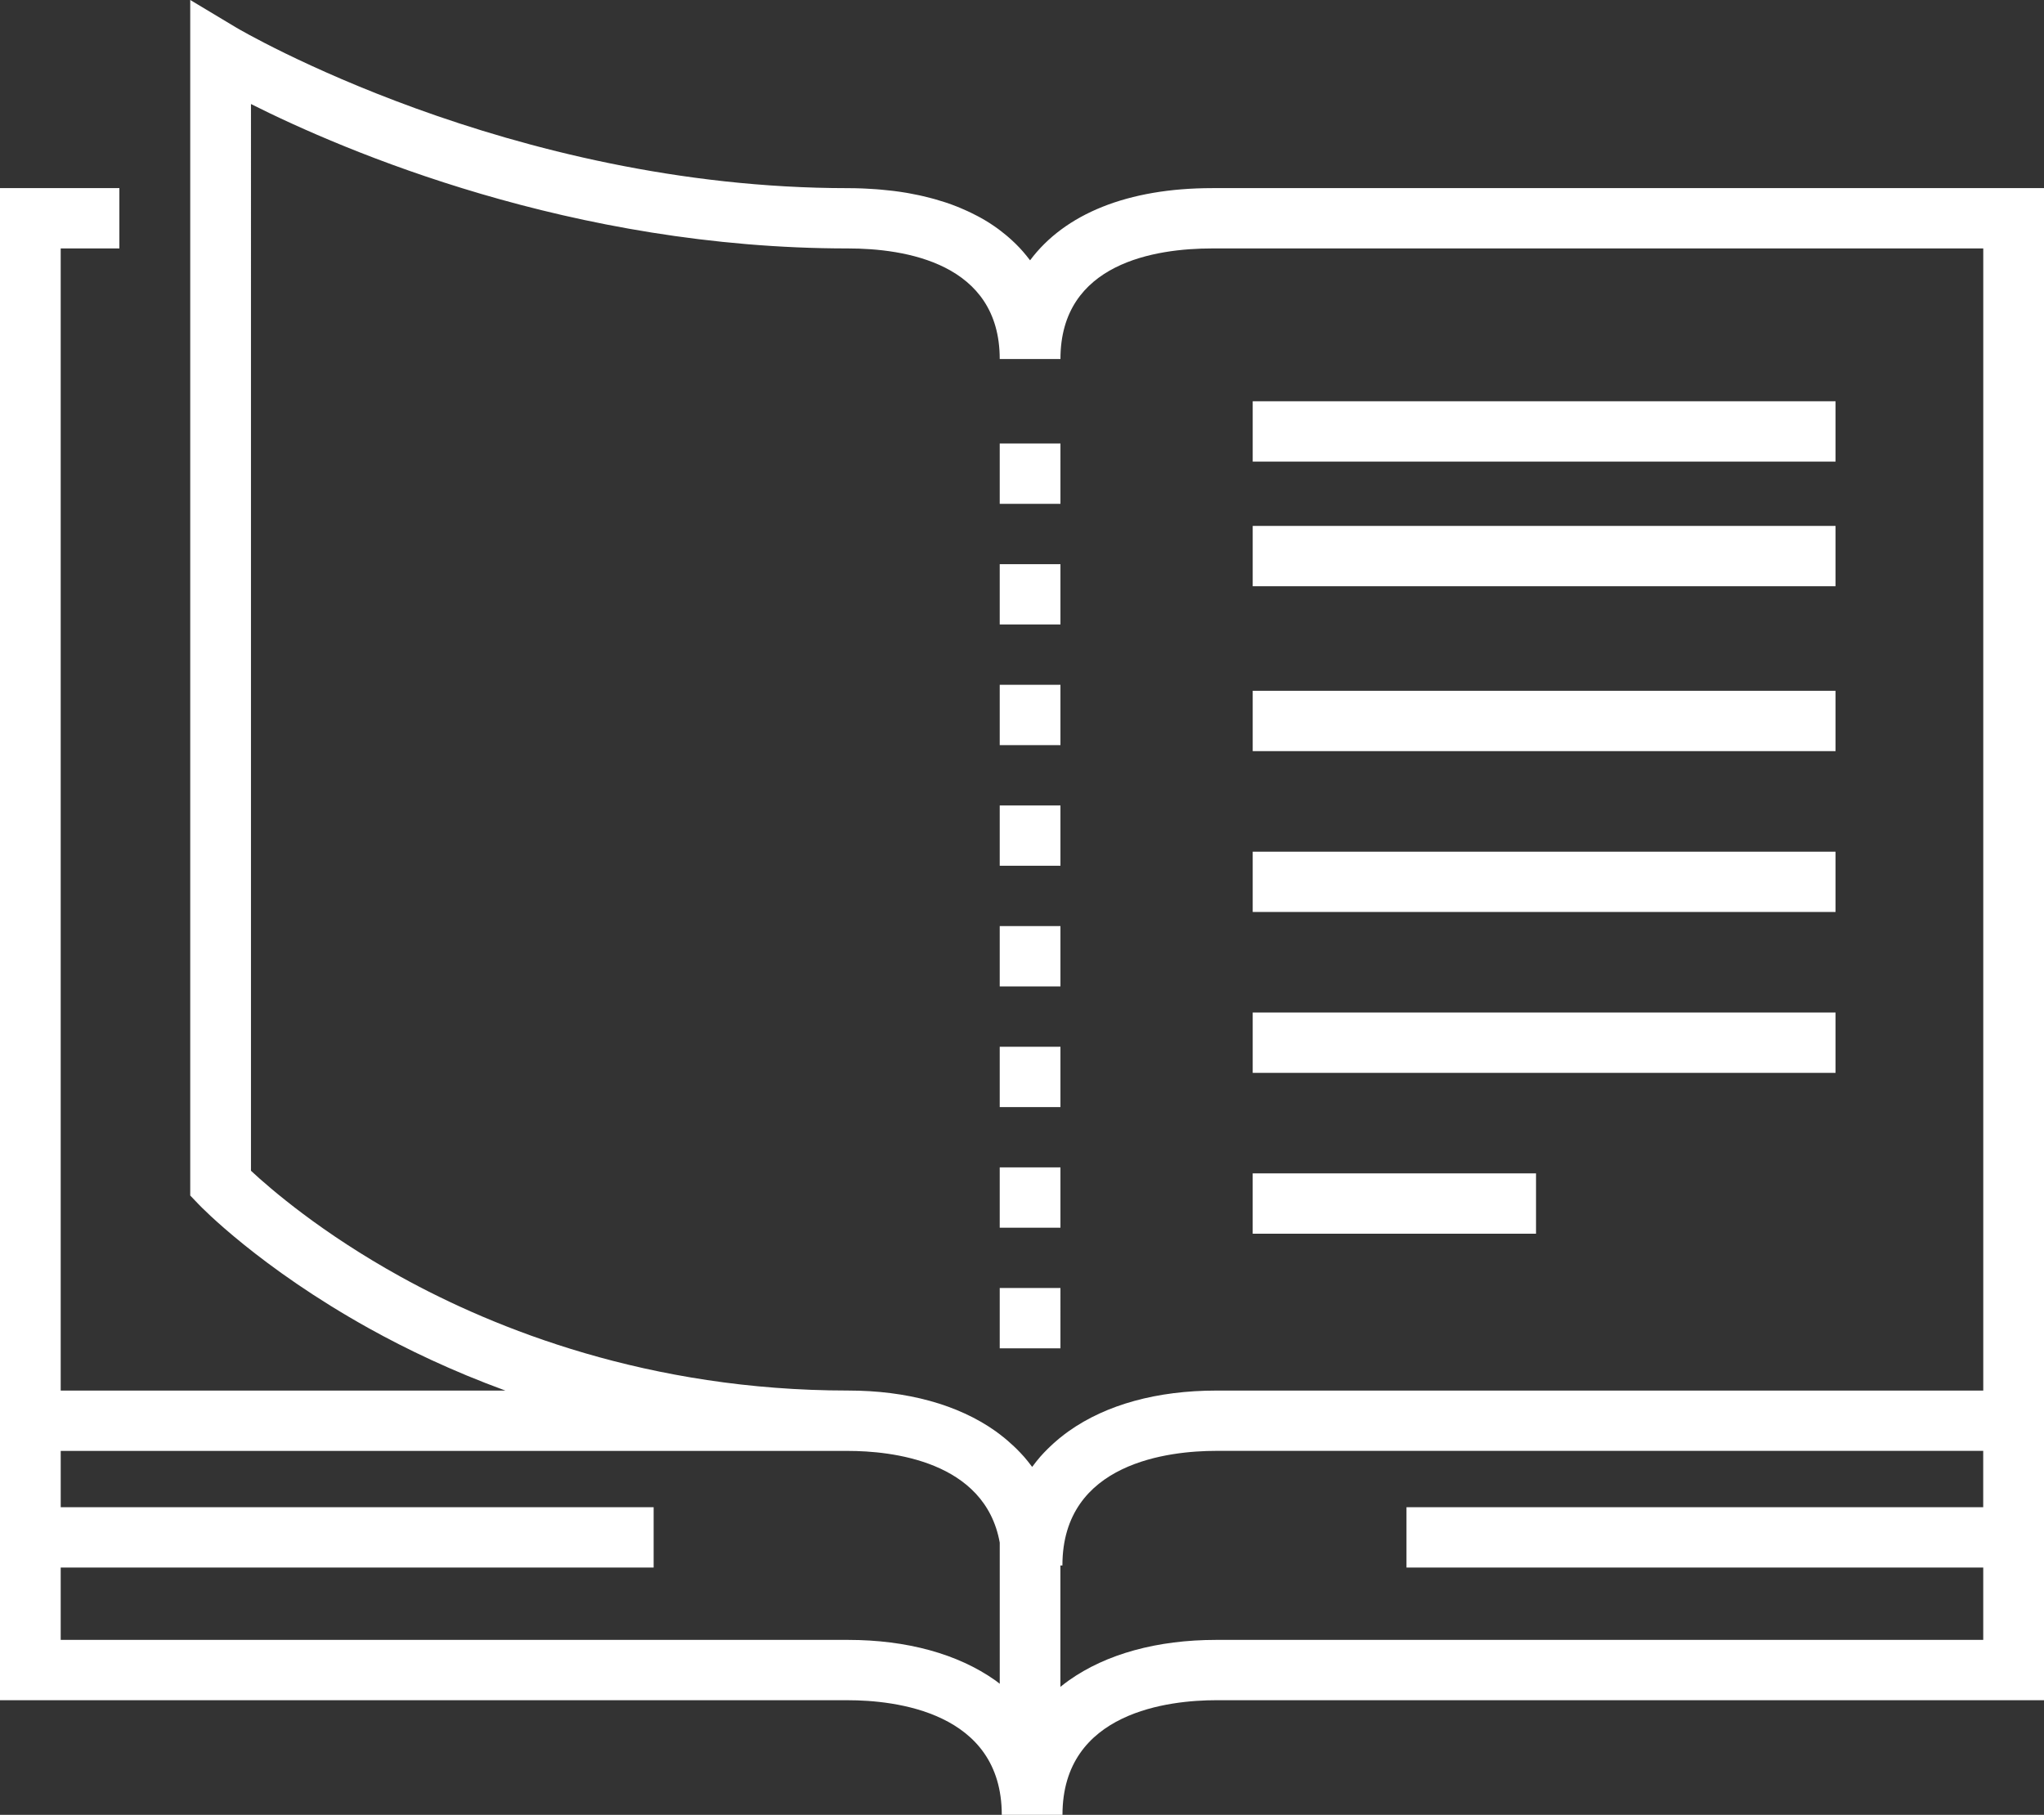 <svg xmlns="http://www.w3.org/2000/svg" width="116" height="103" viewBox="0 0 116 103"><rect x="0" y="0" width="116" height="103" fill="#333333" stroke="none"/><path fill="#FFF" d="M56.736 49.135h3.446v-3.423h-3.446v3.423zm0-6.847h3.446v-3.424h-3.446v3.424zm0-6.847h3.446v-3.423h-3.446v3.424zm0 34.237h3.446v-3.424h-3.446v3.424zm0-6.847h3.446v-3.423h-3.446v3.423zm0-6.848h3.446v-3.424h-3.446v3.424zm0 20.54h3.446V73.1h-3.446v3.423zm0-47.928h3.446V25.17h-3.446v3.424zm12.06-17.918c-4.802 0-8.373 1.466-10.337 4.096l-.044-.053c-.095-.126-.193-.248-.296-.367-.02-.024-.038-.048-.06-.072-.122-.14-.25-.276-.385-.41-.037-.036-.077-.072-.114-.11-.1-.095-.2-.19-.306-.28l-.148-.127c-.104-.086-.21-.17-.318-.253l-.145-.11c-.156-.113-.316-.224-.482-.33l-.028-.018c-.158-.1-.32-.195-.486-.288-.057-.032-.115-.062-.173-.093-.124-.065-.25-.13-.38-.192-.064-.03-.13-.063-.195-.092-.137-.064-.278-.125-.42-.184-.056-.022-.108-.046-.164-.067-.197-.078-.397-.152-.604-.222l-.135-.043c-.166-.054-.333-.105-.504-.153l-.222-.06c-.15-.04-.305-.08-.46-.115l-.228-.052c-.184-.04-.37-.076-.56-.11l-.14-.026c-.235-.04-.477-.075-.72-.106-.067-.01-.138-.016-.205-.023-.183-.02-.366-.04-.552-.056l-.262-.022c-.18-.013-.364-.024-.55-.033-.08-.004-.162-.01-.244-.012-.265-.01-.532-.016-.806-.016-19.24 0-34.563-9.02-34.714-9.112L10.796 0v67.85l.473.495c.138.146 3.468 3.595 9.683 7.05 2.1 1.166 4.69 2.414 7.732 3.526H3.445V14.1h3.33v-3.424H0v85.818h48.122c2.625 0 8.73.634 8.73 6.505h3.445c0-5.872 6.104-6.506 8.73-6.506H116V10.676H68.796zM56.736 95.56c-.083-.062-.16-.128-.247-.19-2.125-1.503-5.02-2.3-8.368-2.3H3.445v-4.107h33.65V85.54H3.446v-3.195h44.677c2.416 0 7.776.54 8.614 5.205v8.01zm55.82-10.02H79.82v3.423h32.732v4.107H69.025c-3.35 0-6.243.796-8.366 2.3-.167.116-.323.24-.48.366v-6.89h.114c0-5.87 6.105-6.504 8.73-6.504h43.527v3.197h.005zm0-6.62h-43.53c-3.352 0-6.244.795-8.367 2.3-.188.132-.364.27-.537.41-.053.042-.102.085-.15.128-.125.106-.246.215-.363.327-.047.045-.096.09-.144.138-.147.146-.29.295-.425.448-.006.01-.015.018-.02.025-.144.164-.275.332-.402.504-.014.017-.03.032-.042.05-.013-.018-.028-.033-.04-.05-.13-.173-.262-.343-.404-.505-.007-.008-.016-.016-.02-.023-.137-.154-.28-.303-.427-.45-.047-.046-.096-.09-.143-.137-.118-.11-.24-.22-.363-.327l-.152-.128c-.173-.14-.35-.28-.536-.412-2.124-1.504-5.018-2.3-8.367-2.3-11.313 0-20.04-3.506-25.367-6.447-4.518-2.493-7.432-5.018-8.514-6.026V5.904C19.568 8.58 32.46 14.1 48.122 14.1c3.218 0 8.614.816 8.614 6.277h3.446c0-5.46 5.396-6.277 8.613-6.277h43.758v64.82h.002zm-8.386-56.147H71.093v3.424h33.077v-3.424zm0 7.076H71.093v3.422h33.077V29.85zm0 9.357H71.093v3.424h33.077v-3.423zm0 9.13H71.093v3.423h33.077v-3.424zm0 9.13H71.093v3.424h33.077v-3.424zm-16.998 9.128h-16.08v3.425h16.08v-3.425z"/></svg>